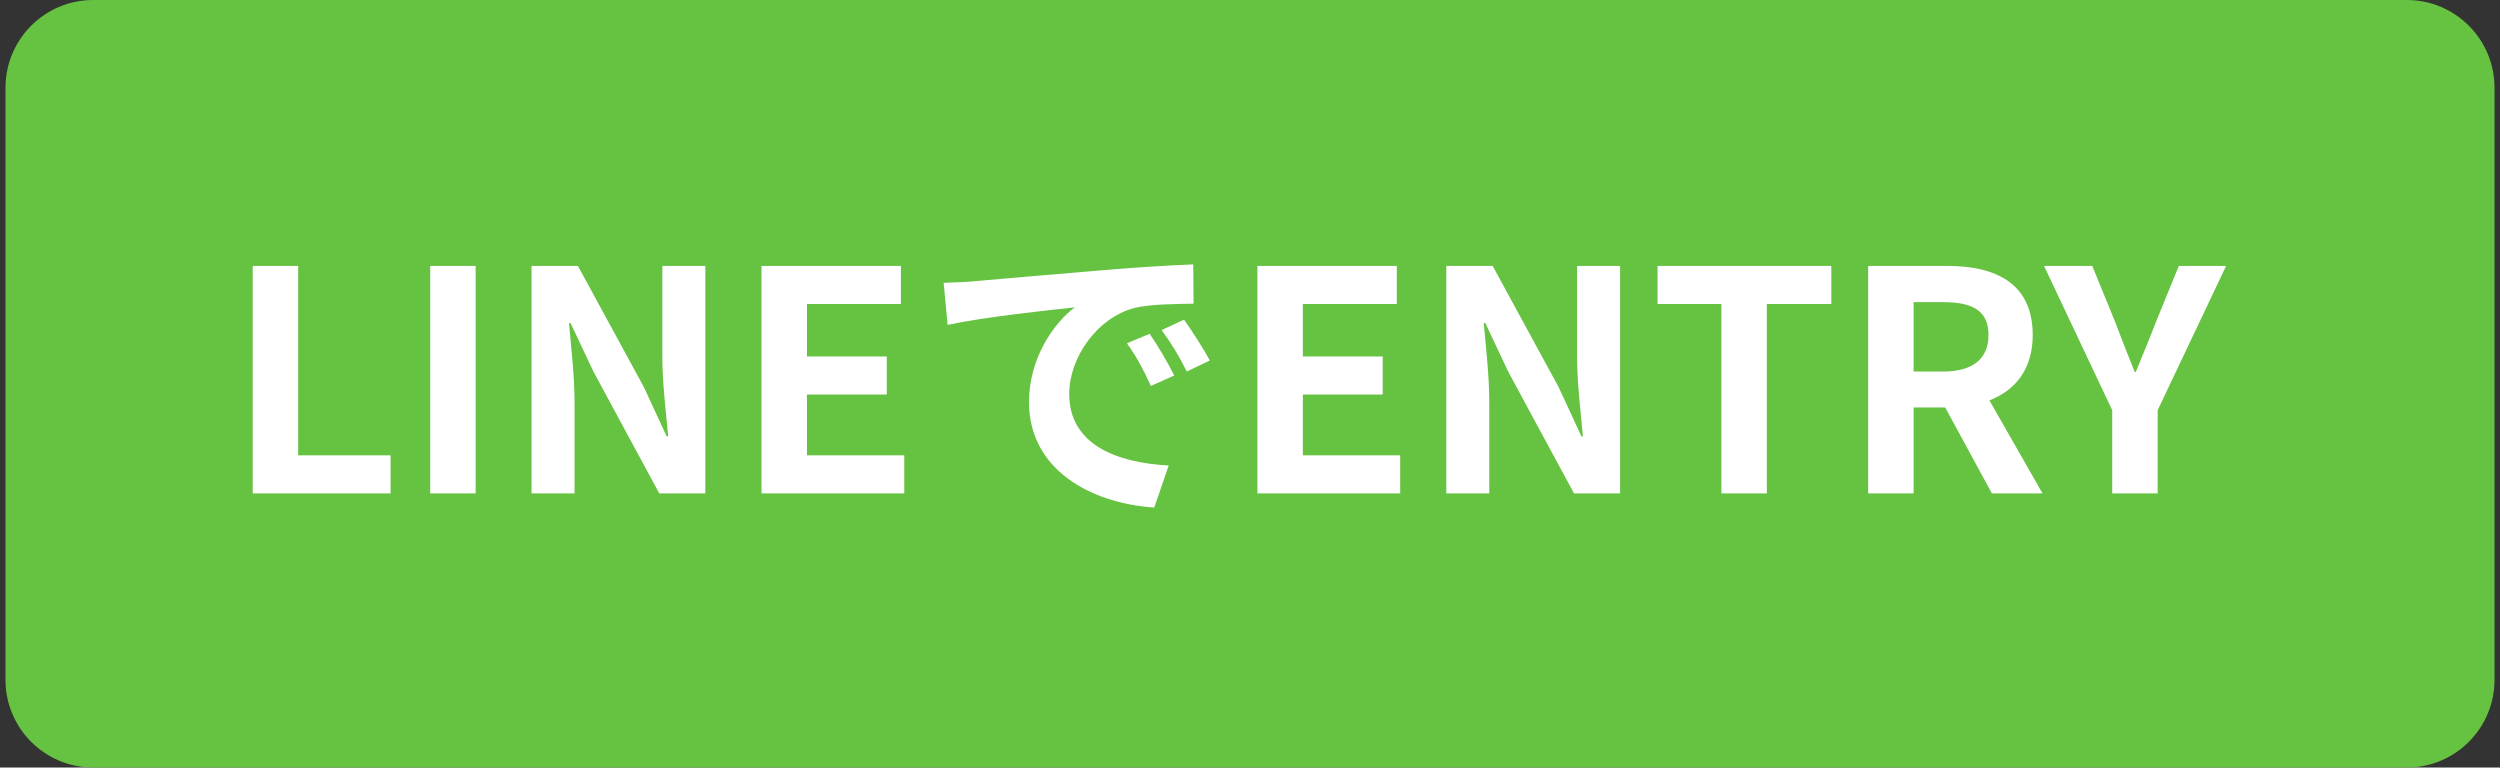 <svg width="228" height="70" viewBox="0 0 228 70" fill="none" xmlns="http://www.w3.org/2000/svg">
<rect x="0" y="0" width="228" height="70" fill="#333333" stroke="none"/>
<path d="M0.5 8C0.5 3.582 4.082 0 8.5 0H219.5C223.918 0 227.5 3.582 227.5 8V62C227.5 66.418 223.918 70 219.5 70H8.5C4.082 70 0.5 66.418 0.5 62V8Z" fill="#66C241"/>
<path d="M23.048 45V24.252H27.192V41.528H35.62V45H23.048ZM39.236 45V24.252H43.38V45H39.236ZM48.478 45V24.252H52.706L58.726 35.312L60.798 39.792H60.938C60.742 37.636 60.406 34.892 60.406 32.54V24.252H64.326V45H60.126L54.134 33.912L52.034 29.46H51.894C52.09 31.7 52.398 34.304 52.398 36.684V45H48.478ZM69.45 45V24.252H82.162V27.724H73.594V32.512H80.874V35.984H73.594V41.528H82.47V45H69.45ZM86.061 25.792C87.181 25.764 88.273 25.708 88.805 25.652C91.157 25.456 95.777 25.036 100.901 24.616C103.785 24.364 106.837 24.196 108.825 24.112L108.853 27.696C107.341 27.724 104.933 27.724 103.449 28.088C100.061 28.984 97.513 32.596 97.513 35.928C97.513 40.548 101.825 42.2 106.585 42.452L105.269 46.288C99.389 45.896 93.845 42.76 93.845 36.684C93.845 32.652 96.113 29.46 98.017 28.032C95.385 28.312 89.673 28.928 86.425 29.628L86.061 25.792ZM104.849 30.44C105.549 31.448 106.557 33.156 107.089 34.248L104.961 35.2C104.261 33.66 103.673 32.568 102.777 31.308L104.849 30.44ZM107.985 29.152C108.685 30.132 109.749 31.784 110.337 32.876L108.237 33.884C107.481 32.372 106.837 31.336 105.941 30.104L107.985 29.152ZM114.677 45V24.252H127.389V27.724H118.821V32.512H126.101V35.984H118.821V41.528H127.697V45H114.677ZM131.903 45V24.252H136.131L142.151 35.312L144.223 39.792H144.363C144.167 37.636 143.831 34.892 143.831 32.54V24.252H147.751V45H143.551L137.559 33.912L135.459 29.46H135.319C135.515 31.7 135.823 34.304 135.823 36.684V45H131.903ZM156.992 45V27.724H151.168V24.252H167.016V27.724H161.136V45H156.992ZM170.376 45V24.252H177.6C181.94 24.252 185.384 25.792 185.384 30.552C185.384 33.66 183.816 35.592 181.436 36.516L186.28 45H181.66L177.404 37.16H174.52V45H170.376ZM174.52 33.884H177.208C179.868 33.884 181.352 32.764 181.352 30.552C181.352 28.312 179.868 27.556 177.208 27.556H174.52V33.884ZM192.634 45V37.412L186.418 24.252H190.814L192.886 29.32C193.474 30.86 194.034 32.316 194.678 33.912H194.79C195.434 32.316 196.05 30.86 196.638 29.32L198.71 24.252H203.022L196.778 37.412V45H192.634Z" fill="white"/>
</svg>
